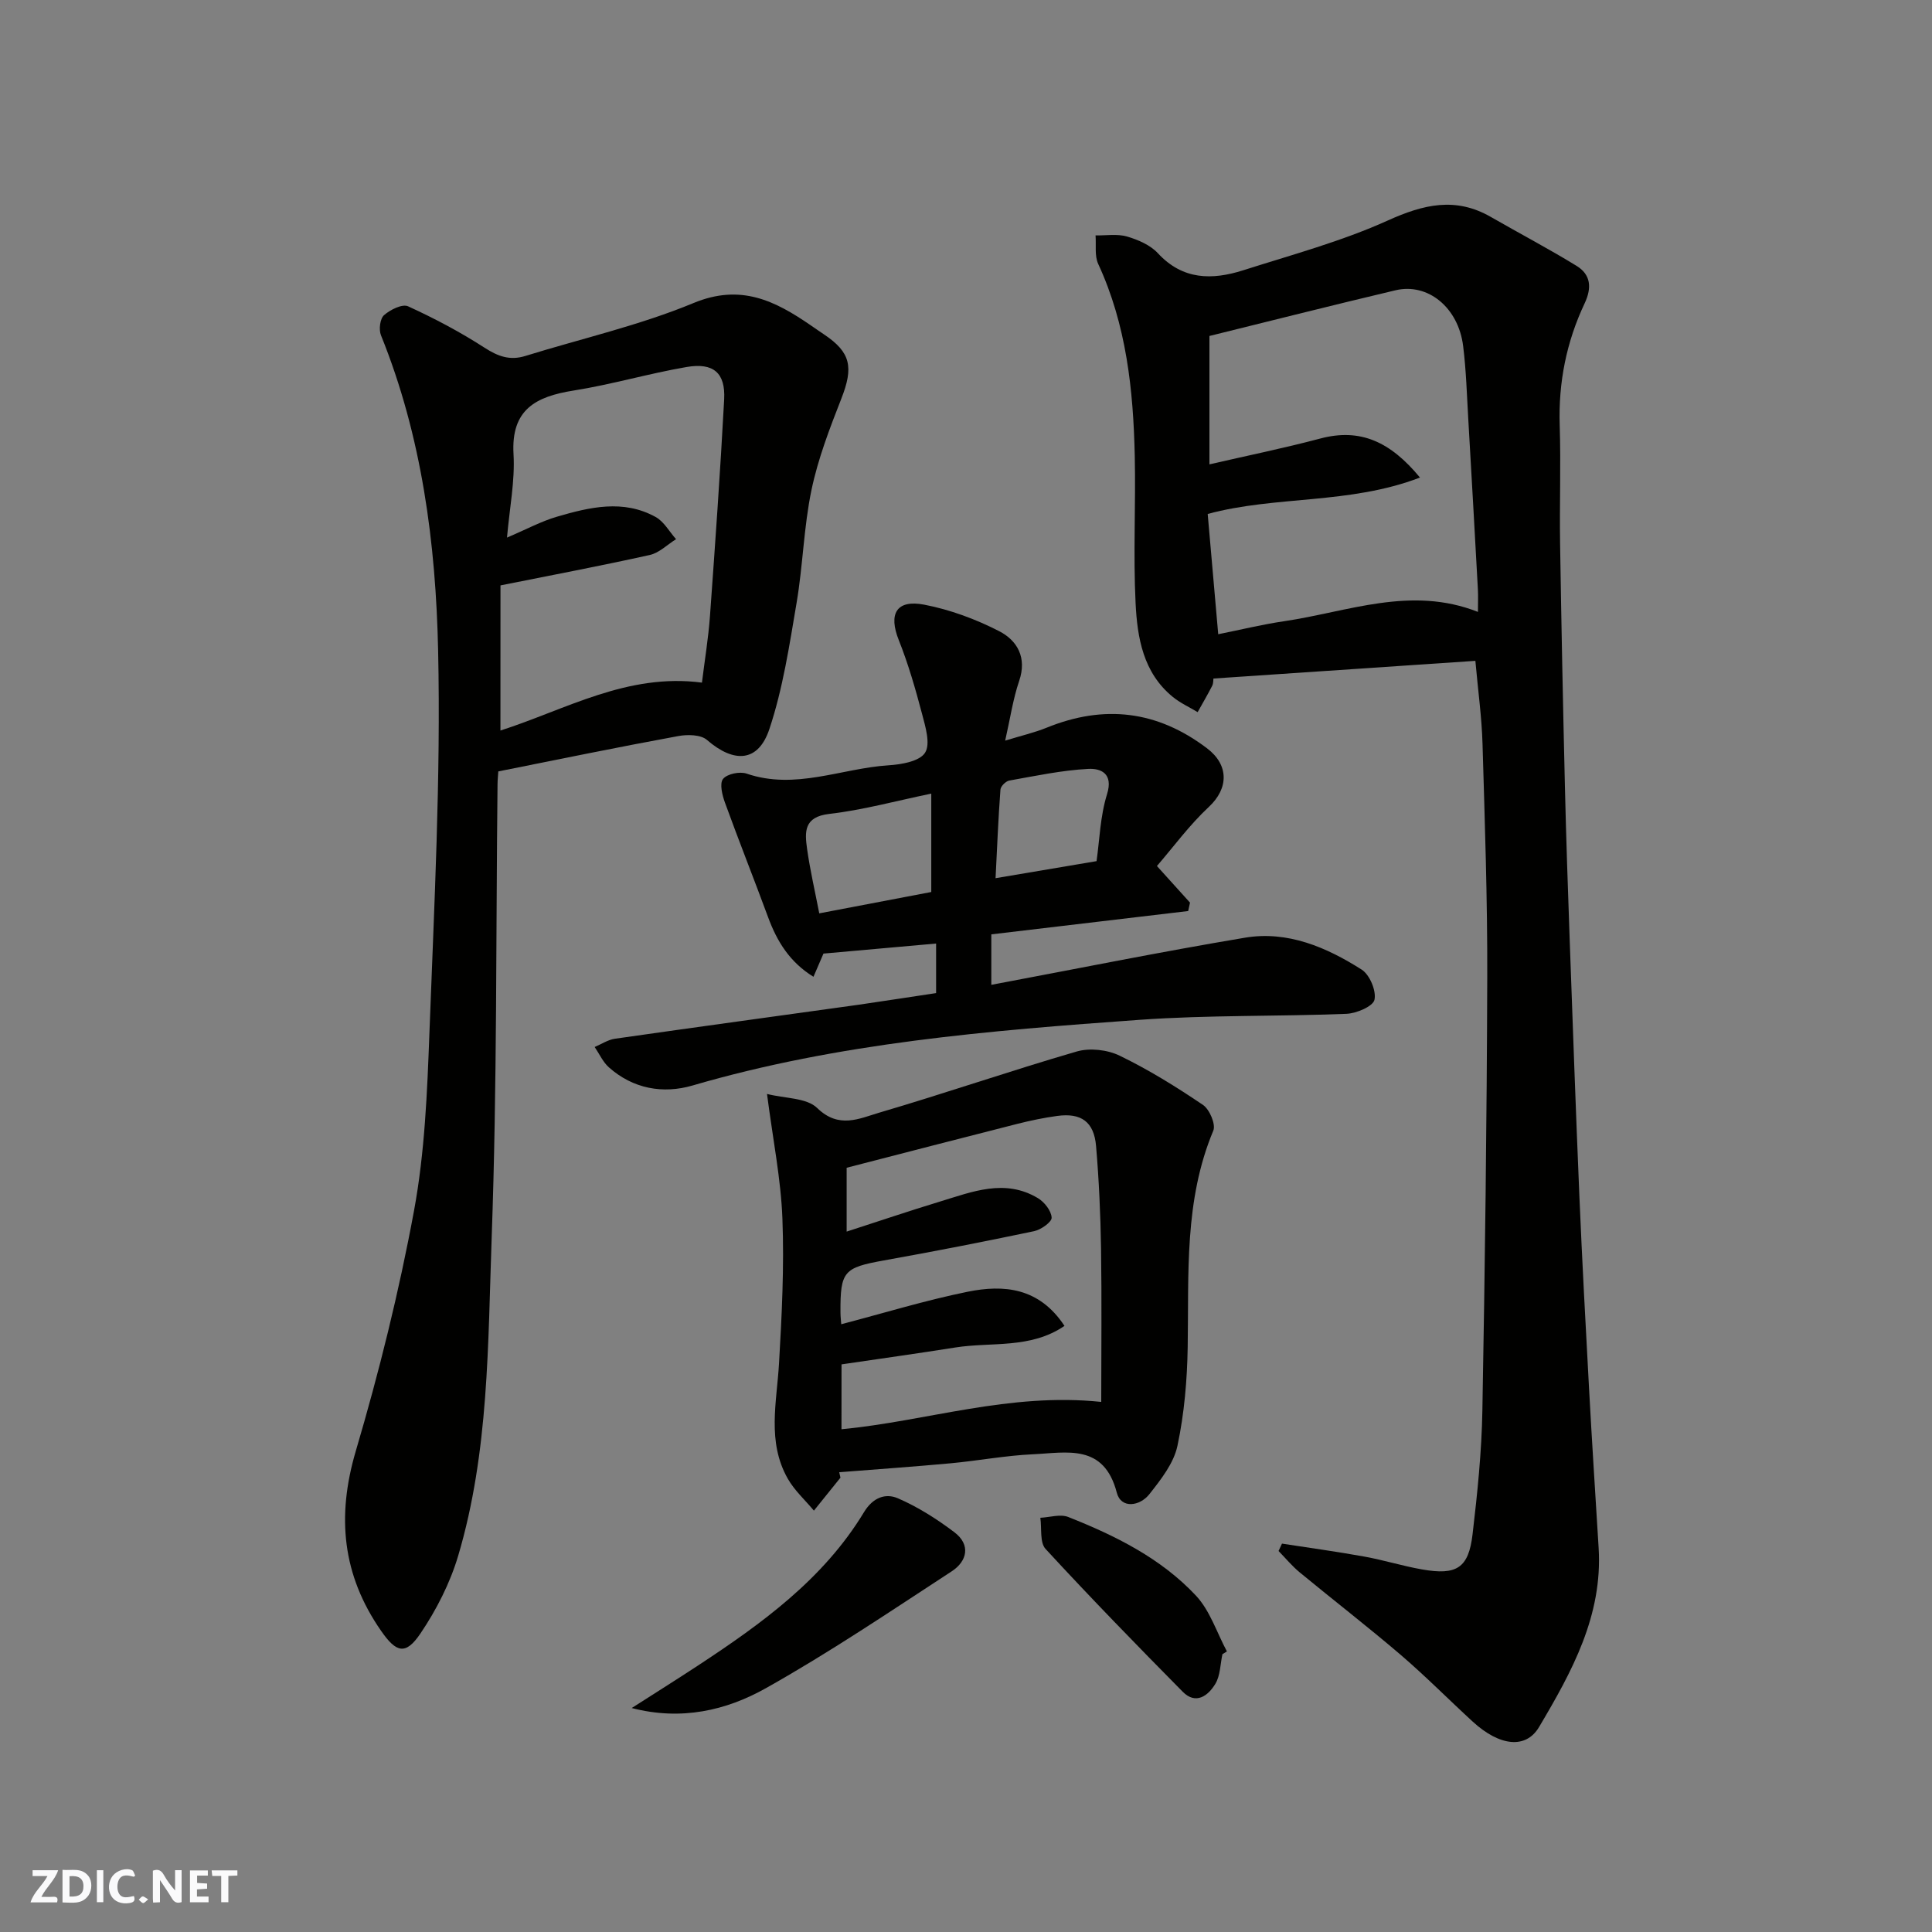 <svg enable-background="new 0 0 400 400" viewBox="0 0 400 400" xmlns="http://www.w3.org/2000/svg"><rect x="0" y="0" width="400" height="400" fill="#808080" stroke="none"/><g fill="#fafafb"><path d="m37.59 393.81c-.92.31-1.52.05-2-.78-.7-1.2-1.52-2.34-2.47-3.78v4.59c-.55.03-.95.05-1.41.07-.03-.37-.06-.64-.06-.91 0-1.91 0-3.81 0-5.7 1.13-.41 1.77-.03 2.29.91.62 1.11 1.38 2.14 2.31 3.19v-4.2h1.35v6.61z"/><path d="m12.94 393.88v-6.75c1.9.19 3.93-.54 5.37 1.29.8 1.01.78 2.88.03 3.97-1.37 1.97-3.4 1.51-5.4 1.49m1.45-1.22c2.04.12 2.92-.58 2.89-2.21-.03-1.51-.98-2.19-2.89-2z"/><path d="m11.81 393.87h-5.49c.68-2.18 2.47-3.48 3.51-5.45h-3.08v-1.21h5.29c-.71 2.13-2.44 3.48-3.47 5.51.86 0 1.63.04 2.39-.01.79-.05 1.14.21.85 1.16"/><path d="m39.33 393.86v-6.61h3.7v1.07h-2.22v1.52c.68.04 1.34.09 2.07.13v1.07c-.72.05-1.38.09-2.1.14v1.48h2.4v1.19h-3.85z"/><path d="m27.71 388.56c-1.15-.3-2.46-.61-3.1.64-.37.73-.41 1.93-.06 2.67.63 1.35 1.99.93 3.17.68.35.94-.01 1.32-.93 1.46-1.62.25-3.05-.27-3.76-1.48-.73-1.24-.6-3.03.31-4.17.88-1.11 2.71-1.7 4-1.16.32.13.44.74.65 1.12-.1.08-.19.16-.28.24"/><path d="m49.15 387.24v1.07c-.59.02-1.17.05-1.87.08v5.44h-1.48v-5.44h-1.85c-.05-.4-.08-.73-.13-1.15z"/><path d="m20.06 387.21h1.33v6.62h-1.33z"/><path d="m30.68 393.25c-.49.38-.8.79-1.05.76-.32-.05-.6-.45-.9-.7.26-.24.51-.64.8-.67.29-.04.62.3 1.15.61"/></g><path d="m265.42 319.59c5.7.88 11.41 1.66 17.08 2.69 4 .72 7.91 1.95 11.91 2.65 7.19 1.27 9.65-.28 10.47-7.29 1-8.49 1.88-17.04 2.03-25.58.54-29.93.92-59.86 1.01-89.79.05-16.1-.51-32.2-.98-48.3-.16-5.42-.91-10.82-1.48-17.15-17.79 1.2-35.81 2.41-54.23 3.66-.05.33 0 1-.26 1.51-.95 1.85-2 3.64-3.01 5.45-1.71-1.03-3.58-1.88-5.12-3.13-6.17-5.01-7.38-12.29-7.73-19.46-.5-10.14.05-20.33-.17-30.49-.3-13.64-1.73-27.09-7.57-39.72-.78-1.69-.39-3.92-.55-5.9 2.18.04 4.49-.36 6.52.23 2.29.67 4.82 1.76 6.39 3.46 5.15 5.57 11.24 5.57 17.66 3.53 10.06-3.21 20.36-5.98 29.94-10.31 7.42-3.35 14.04-4.93 21.34-.73 5.91 3.4 11.95 6.57 17.75 10.13 2.93 1.8 3.19 4.5 1.66 7.76-3.76 7.96-5.45 16.38-5.16 25.26.26 8.16-.05 16.33.08 24.49.26 16.77.6 33.53 1 50.3.25 10.6.61 21.2.99 31.8.64 17.7 1.26 35.41 2.01 53.1.56 13.21 1.27 26.41 1.99 39.61.6 11.04 1.31 22.07 1.99 33.11.86 14.02-5.56 25.67-12.34 37.09-2.73 4.6-8.17 3.96-13.7-1.1-5-4.58-9.78-9.43-14.93-13.84-6.85-5.86-13.99-11.37-20.95-17.11-1.58-1.31-2.9-2.92-4.35-4.4.25-.52.48-1.03.71-1.53zm-13.2-188.28c4.8-.96 9.18-2.04 13.63-2.69 13.22-1.95 26.27-7.41 40.14-1.93 0-1.73.07-3.22-.01-4.7-.64-11.69-1.3-23.37-1.98-35.06-.3-5.09-.44-10.21-1.07-15.27-.98-7.97-7.28-13.15-14.01-11.56-12.93 3.06-25.81 6.32-38.52 9.46v26.58c7.81-1.8 15.42-3.35 22.92-5.34 8.36-2.23 14.57.69 20.67 8.07-14.6 5.61-29.8 3.71-43.95 7.54.71 8.16 1.39 15.99 2.18 24.9z" fill="#010100"/><path d="m103.17 159.71c-.04.69-.15 1.65-.16 2.62-.34 31.26-.09 62.55-1.21 93.78-.79 22.1-.55 44.48-6.94 66-1.68 5.65-4.49 11.17-7.8 16.07-3.08 4.56-5.01 4.01-8.16-.53-8.03-11.54-9.24-23.66-5.24-37.22 4.83-16.36 8.96-33.01 12.06-49.78 2.23-12.07 2.73-24.53 3.19-36.85.98-26.35 2.37-52.75 1.8-79.09-.48-22.19-3.36-44.35-11.84-65.31-.47-1.17-.19-3.42.64-4.15 1.28-1.13 3.79-2.38 4.98-1.83 5.45 2.49 10.8 5.32 15.83 8.57 2.79 1.8 5.24 2.7 8.44 1.71 11.64-3.61 23.64-6.32 34.85-10.97 9.74-4.03 16.83-.47 24.21 4.6.94.64 1.87 1.3 2.82 1.93 5.51 3.7 6.1 6.76 3.56 13.25-2.42 6.18-4.84 12.46-6.19 18.93-1.6 7.66-1.77 15.61-3.08 23.35-1.49 8.79-2.83 17.72-5.63 26.13-2.3 6.92-7.33 7.13-12.94 2.27-1.28-1.11-4.05-1.15-5.96-.79-12.33 2.26-24.6 4.79-37.23 7.31zm.44-8.46c13.55-4.35 26.28-11.95 41.72-9.92.58-4.72 1.33-9.22 1.66-13.76 1.08-14.95 2.14-29.91 2.94-44.88.29-5.48-2.21-7.67-7.81-6.7-7.84 1.35-15.53 3.63-23.38 4.87-7.81 1.24-12.96 3.92-12.42 13.17.32 5.53-.82 11.14-1.35 17.27 4.03-1.71 7.07-3.37 10.33-4.32 6.78-1.98 13.74-3.65 20.45.06 1.72.95 2.83 3.03 4.22 4.59-1.8 1.12-3.47 2.83-5.43 3.27-10.11 2.25-20.29 4.17-30.92 6.3-.01 10.21-.01 19.89-.01 30.05z" fill="#010100"/><path d="m193.81 205.61c0-3.56 0-6.84 0-10.26-7.82.7-15.44 1.37-23.32 2.08-.56 1.29-1.24 2.87-2.07 4.8-4.91-3.02-7.55-7.32-9.39-12.32-2.92-7.93-6.05-15.78-8.93-23.72-.57-1.56-1.16-3.97-.4-4.92.84-1.05 3.46-1.59 4.88-1.1 10.07 3.45 19.6-1.09 29.36-1.72 2.68-.17 6.43-.81 7.58-2.6 1.17-1.81.08-5.4-.62-8.05-1.36-5.16-2.85-10.33-4.82-15.28-2.16-5.41-.52-8.44 5.27-7.33 5.35 1.03 10.68 3 15.54 5.5 3.71 1.91 5.77 5.45 4.12 10.28-1.28 3.76-1.85 7.75-2.9 12.37 3.37-1.04 6.04-1.65 8.54-2.66 11.93-4.86 22.95-3.58 33.28 4.27 4.5 3.42 4.49 8.25.35 12.11-4.07 3.8-7.41 8.38-10.75 12.24 2.84 3.14 4.84 5.36 6.85 7.58-.13.58-.25 1.16-.38 1.74-13.5 1.6-27 3.2-40.76 4.83v10.45c17.62-3.31 35.02-6.83 52.52-9.76 8.82-1.48 16.86 1.97 24.15 6.6 1.67 1.06 3.07 4.39 2.66 6.25-.3 1.37-3.72 2.82-5.8 2.91-14.26.57-28.57.23-42.78 1.24-31.18 2.23-62.34 4.76-92.6 13.6-6.1 1.78-12.3.71-17.33-3.76-1.24-1.11-1.97-2.79-2.94-4.21 1.4-.59 2.74-1.5 4.19-1.71 16.83-2.41 33.69-4.7 50.53-7.05 5.2-.75 10.37-1.57 15.97-2.4zm-1-41.3c-7.45 1.54-14.22 3.41-21.11 4.2-5.32.61-5.09 3.75-4.6 7.26.61 4.33 1.6 8.6 2.52 13.33 7.7-1.47 15.42-2.94 23.19-4.42 0-6.59 0-12.85 0-20.37zm13.31 17.51c7.18-1.21 13.72-2.32 20.91-3.53.62-4.33.75-9.3 2.17-13.86 1.36-4.36-1.37-5.37-3.88-5.24-5.49.29-10.93 1.45-16.37 2.42-.72.13-1.77 1.18-1.82 1.87-.45 6.03-.69 12.07-1.01 18.34z" fill="#010100"/><path d="m174.01 305.93c-1.83 2.28-3.67 4.55-5.5 6.83-1.82-2.19-4.01-4.16-5.4-6.6-4.35-7.63-2.29-15.81-1.82-23.91.58-9.96 1.08-19.98.7-29.94-.31-8.19-1.96-16.32-3.19-25.82 3.72.95 8.2.77 10.4 2.92 4.46 4.35 8.72 2.17 12.82.96 13.7-4.02 27.21-8.69 40.91-12.67 2.7-.78 6.35-.37 8.89.87 5.99 2.9 11.7 6.44 17.23 10.18 1.37.92 2.7 4.03 2.15 5.34-6.06 14.47-5.05 29.65-5.3 44.76-.11 6.85-.7 13.8-2.12 20.48-.76 3.61-3.42 6.99-5.81 10.02-1.98 2.51-5.87 3.08-6.75-.31-2.66-10.23-10.38-8.27-17.33-7.95-5.71.26-11.38 1.34-17.09 1.87-7.68.71-15.37 1.24-23.05 1.85.09.37.18.75.26 1.12zm.21-10.02c17.71-1.69 34.74-7.65 53.78-5.66 0-10.57.12-21.15-.04-31.72-.11-7.09-.43-14.19-1.03-21.25-.43-5.03-3.08-6.91-8.03-6.24-2.74.37-5.46.94-8.14 1.61-11.79 2.99-23.56 6.05-35.47 9.12v13.22c6.67-2.15 12.96-4.29 19.32-6.22 6.69-2.03 13.45-4.81 20.29-.7 1.35.81 2.76 2.62 2.83 4.03.05.9-2.2 2.5-3.63 2.8-10.35 2.18-20.74 4.2-31.16 6.07-8.22 1.48-8.98 2.22-8.93 10.72 0 .93.12 1.85.16 2.48 8.82-2.31 17.39-4.94 26.13-6.72 7.51-1.53 14.83-.91 20.09 7.06-7.03 4.81-15.12 3.29-22.58 4.47-7.86 1.25-15.74 2.34-23.58 3.5-.01 4.56-.01 8.85-.01 13.43z" fill="#010100"/><path d="m130.79 353.63c4.54-2.91 9.12-5.78 13.63-8.74 13.24-8.7 26.06-17.93 34.46-31.81 1.86-3.08 4.49-3.97 7.03-2.87 4.14 1.79 8.06 4.29 11.68 7.02 3.45 2.61 2.65 6.02-.57 8.11-12.7 8.28-25.29 16.8-38.49 24.2-8.15 4.57-17.43 6.76-27.74 4.09z" fill="#010100"/><path d="m253.09 342.48c-.45 2.07-.43 4.42-1.46 6.13-1.48 2.46-4.03 4.42-6.77 1.64-9.6-9.72-19.13-19.51-28.38-29.55-1.24-1.34-.77-4.27-1.09-6.46 1.93-.09 4.12-.81 5.76-.17 9.76 3.86 19.22 8.55 26.47 16.3 2.91 3.12 4.31 7.65 6.4 11.54-.32.2-.63.38-.93.57z" fill="#010100"/></svg>